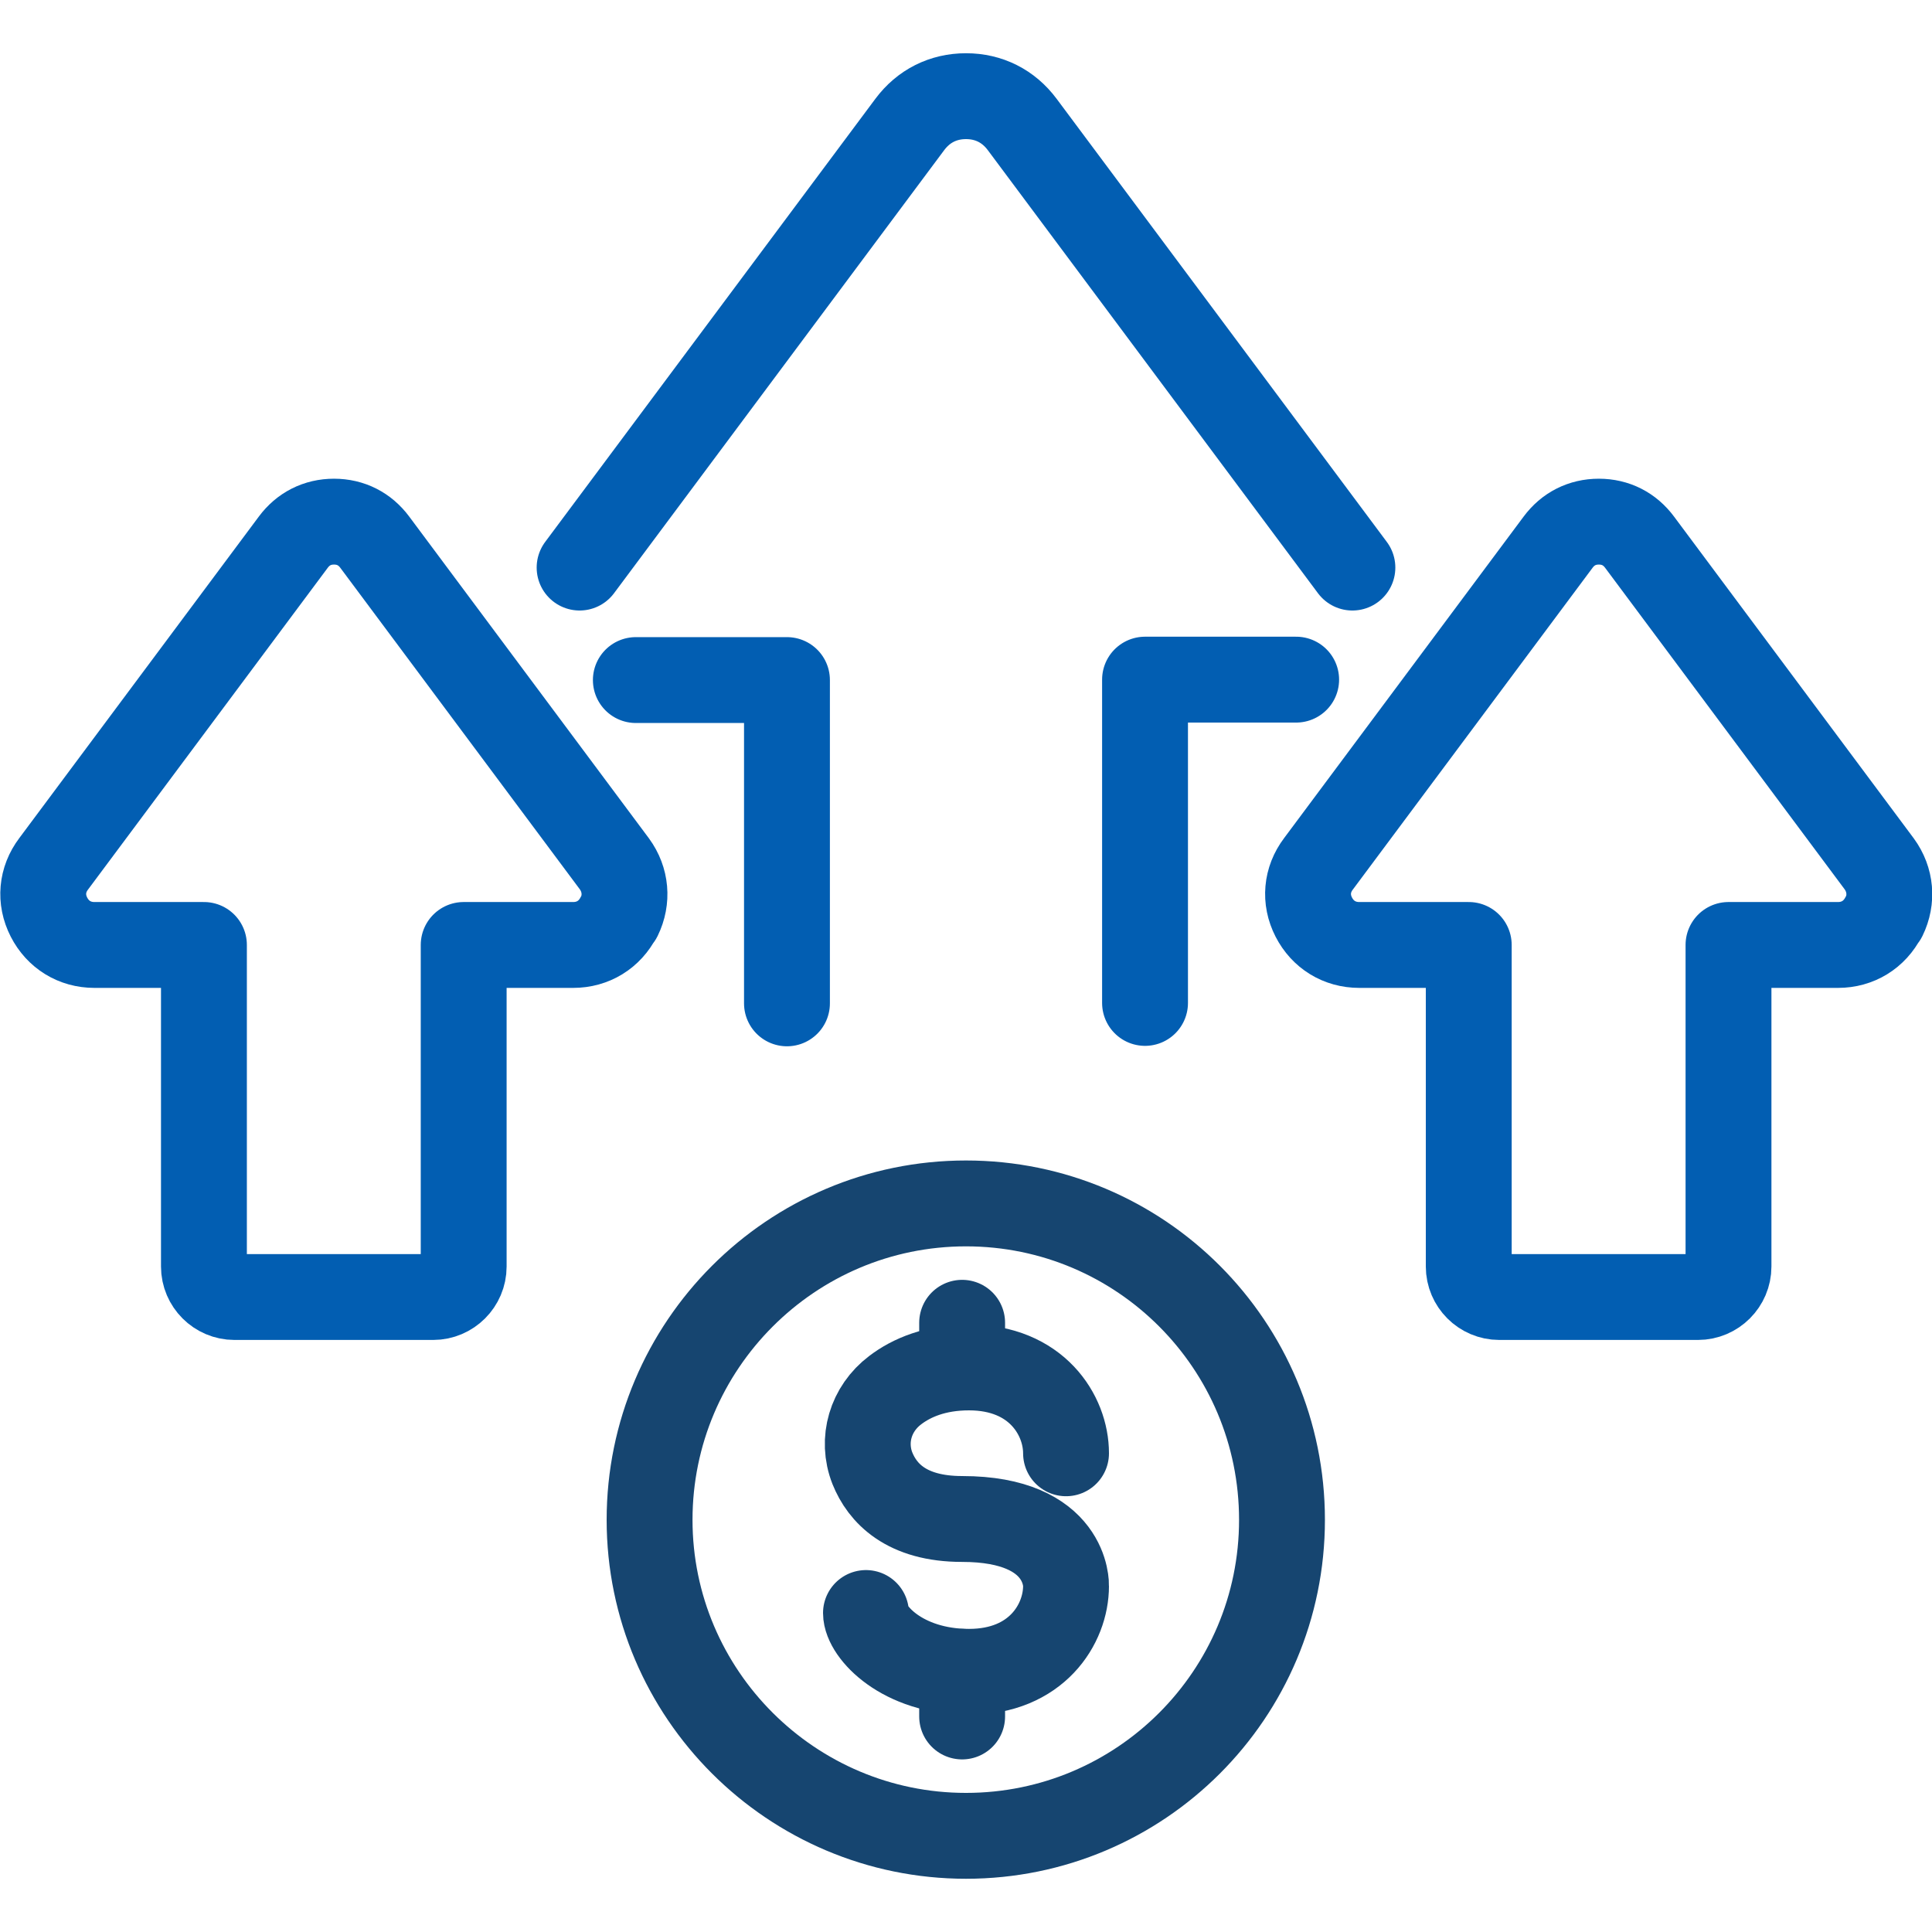 <?xml version="1.0" encoding="UTF-8"?>
<svg id="Layer_1" data-name="Layer 1" xmlns="http://www.w3.org/2000/svg" viewBox="0 0 45 45">
  <defs>
    <style>
      .cls-1 {
        stroke: #164570;
      }

      .cls-1, .cls-2 {
        fill: none;
        stroke-linecap: round;
        stroke-linejoin: round;
        stroke-width: 2px;
      }

      .cls-2 {
        stroke: #025eb2;
      }
    </style>
  </defs>
  <g id="_1-_Increase_Revenue_And_Profits" data-name="1- Increase Revenue And Profits">
    <g>
      <path class="cls-2" d="M18.33,23.37v-7.53c-1.17,0-2.35,0-3.52,0M13.5,13.22l7.69-10.32c.32-.43.78-.66,1.31-.66s.99.23,1.31.66l7.69,10.32M30.19,15.83c-1.17,0-2.35,0-3.52,0v7.53"/>
      <path class="cls-2" d="M43.87,21.36c-.21.41-.6.65-1.06.65h-2.13s-.42,0-.42,0v7.49c0,.39-.32.71-.71.71h-4.63c-.39,0-.71-.32-.71-.71v-7.49h-.42s-2.13,0-2.13,0c-.46,0-.85-.24-1.06-.65-.21-.41-.17-.87.11-1.24l5.58-7.49c.23-.31.56-.48.95-.48s.72.17.95.48l5.58,7.49c.27.37.31.83.11,1.24h0ZM14.41,21.36c-.21.41-.6.65-1.06.65h-2.13s-.42,0-.42,0v7.49c0,.39-.32.71-.71.71h-4.63c-.39,0-.71-.32-.71-.71v-7.49h-.42s-2.13,0-2.13,0c-.46,0-.85-.24-1.06-.65-.21-.41-.17-.87.11-1.24l5.58-7.49c.23-.31.56-.48.95-.48s.72.17.95.48l5.58,7.49c.27.37.31.83.11,1.24h0Z"/>
    </g>
    <g>
      <path class="cls-1" d="M22.5,28.03c4.07,0,7.36,3.3,7.36,7.37s-3.3,7.36-7.36,7.36-7.37-3.3-7.37-7.36,3.3-7.37,7.37-7.37h0Z"/>
      <g>
        <path class="cls-1" d="M24.83,33.85c0-.89-.69-2-2.26-2-.78,0-1.34.24-1.72.53-.57.43-.79,1.16-.53,1.82.23.57.78,1.18,2.09,1.18,2.48,0,2.42,1.56,2.42,1.56,0,.89-.69,2-2.26,2s-2.4-.94-2.4-1.37"/>
        <line class="cls-1" x1="22.41" y1="31.85" x2="22.41" y2="30.81"/>
        <line class="cls-1" x1="22.41" y1="39.98" x2="22.41" y2="38.94"/>
      </g>
    </g>
  </g>
</svg>